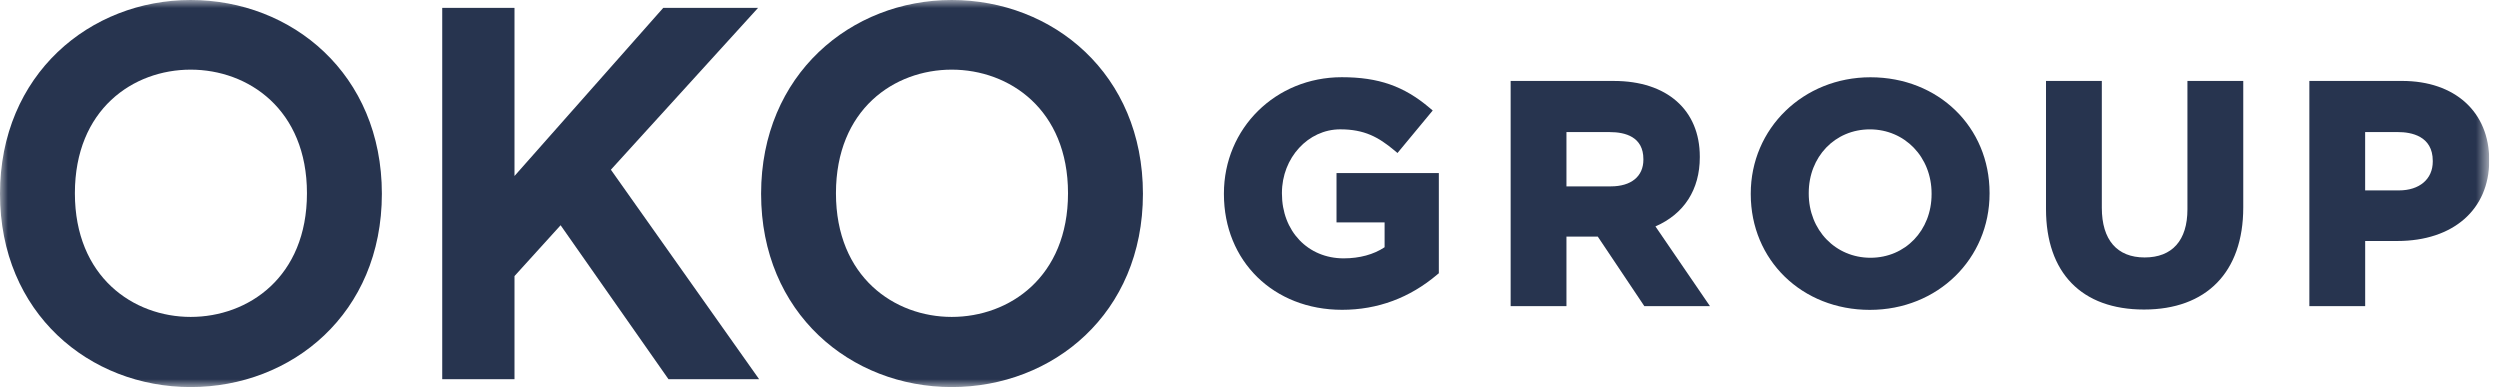 <svg width="155" height="24" viewBox="0 0 155 24" fill="none" xmlns="http://www.w3.org/2000/svg">
<g clip-path="url(#clip0_1343_6502)">
<mask id="mask0_1343_6502" style="mask-type:luminance" maskUnits="userSpaceOnUse" x="0" y="0" width="155" height="24">
<path d="M154.331 0H0V24H154.331V0Z" fill="white"/>
</mask>
<g mask="url(#mask0_1343_6502)">
<path d="M83.113 10.731H82.864V13.789H85.845V15.329C85.168 15.78 84.293 16.018 83.306 16.018C81.09 16.018 79.48 14.328 79.48 12V11.961C79.48 9.787 81.103 8.019 83.094 8.019C84.593 8.019 85.462 8.499 86.454 9.326L86.645 9.486L86.805 9.292L88.67 7.042L88.828 6.852L88.64 6.692C87.045 5.339 85.467 4.787 83.189 4.787C79.091 4.787 75.883 7.954 75.883 11.996V12.035C75.883 16.191 78.963 19.208 83.208 19.208C85.413 19.208 87.403 18.471 89.118 17.015L89.208 16.941V10.731H83.111H83.113Z" fill="#101E3C" fill-opacity="0.9"/>
<path d="M102.636 14.038C104.415 13.265 105.388 11.754 105.388 9.75V9.711C105.388 6.817 103.347 5.019 100.062 5.019H93.66V18.979H97.12V14.67H99.063L101.873 18.867L101.947 18.979H106.017L105.749 18.588L102.638 14.038H102.636ZM97.12 8.19H99.813C100.76 8.19 101.89 8.481 101.89 9.863V9.902C101.89 10.937 101.134 11.555 99.871 11.555H97.12V8.19Z" fill="#101E3C" fill-opacity="0.9"/>
<path d="M115.969 4.791C111.807 4.791 108.547 7.958 108.547 12V12.039C108.547 16.128 111.722 19.212 115.931 19.212C120.141 19.212 123.353 16.044 123.353 12.002V11.963C123.353 7.874 120.178 4.791 115.969 4.791ZM112.142 11.963C112.142 9.717 113.771 8.021 115.931 8.021C118.092 8.021 119.758 9.732 119.758 12V12.039C119.758 14.286 118.129 15.981 115.969 15.981C113.808 15.981 112.142 14.271 112.142 12.002V11.963Z" fill="#101E3C" fill-opacity="0.9"/>
<path d="M135.87 5.019H135.621V12.981C135.621 14.903 134.679 15.962 132.967 15.962C131.255 15.962 130.313 14.87 130.313 12.886V5.019H126.852V12.96C126.852 16.92 129.066 19.191 132.928 19.191C136.79 19.191 139.082 16.885 139.082 12.863V5.019H135.87Z" fill="#101E3C" fill-opacity="0.9"/>
<path d="M148.928 5.019H143.18V18.979H146.641V14.941H148.64C152.098 14.941 154.331 12.987 154.331 9.961V9.921C154.331 6.944 152.209 5.018 148.928 5.018M146.641 8.189H148.679C149.483 8.189 150.832 8.421 150.832 9.977V10.016C150.832 11.103 150.01 11.805 148.735 11.805H146.639V8.189H146.641Z" fill="#101E3C" fill-opacity="0.9"/>
<path d="M11.821 0C18.089 0 23.676 4.578 23.676 12.015C23.676 19.452 18.089 23.998 11.821 23.998C5.553 23.998 0 19.422 0 12.015C0 4.608 5.585 0 11.821 0ZM11.821 19.649C15.395 19.649 19.031 17.179 19.031 11.983C19.031 6.787 15.393 4.318 11.821 4.318C8.25 4.318 4.643 6.785 4.643 11.983C4.643 17.181 8.28 19.649 11.821 19.649Z" fill="#101E3C" fill-opacity="0.9"/>
<path d="M34.758 13.965L31.899 17.116V23.512H27.418V0.486H31.899V10.911L41.123 0.486H47.002L37.875 10.522L47.067 23.512H41.447L34.758 13.965Z" fill="#101E3C" fill-opacity="0.9"/>
<path d="M59.007 0C65.275 0 70.862 4.578 70.862 12.015C70.862 19.452 65.275 23.998 59.009 23.998C52.743 23.998 47.188 19.42 47.188 12.015C47.188 4.61 52.773 0 59.007 0ZM59.007 19.649C62.58 19.649 66.217 17.179 66.217 11.983C66.217 6.787 62.578 4.318 59.007 4.318C55.436 4.318 51.829 6.785 51.829 11.983C51.829 17.181 55.465 19.649 59.007 19.649Z" fill="#101E3C" fill-opacity="0.9"/>
</g>
</g>
<defs>
<clipPath id="clip0_1343_6502">
<rect width="154.331" height="24" fill="white"/>
</clipPath>
</defs>
</svg>
